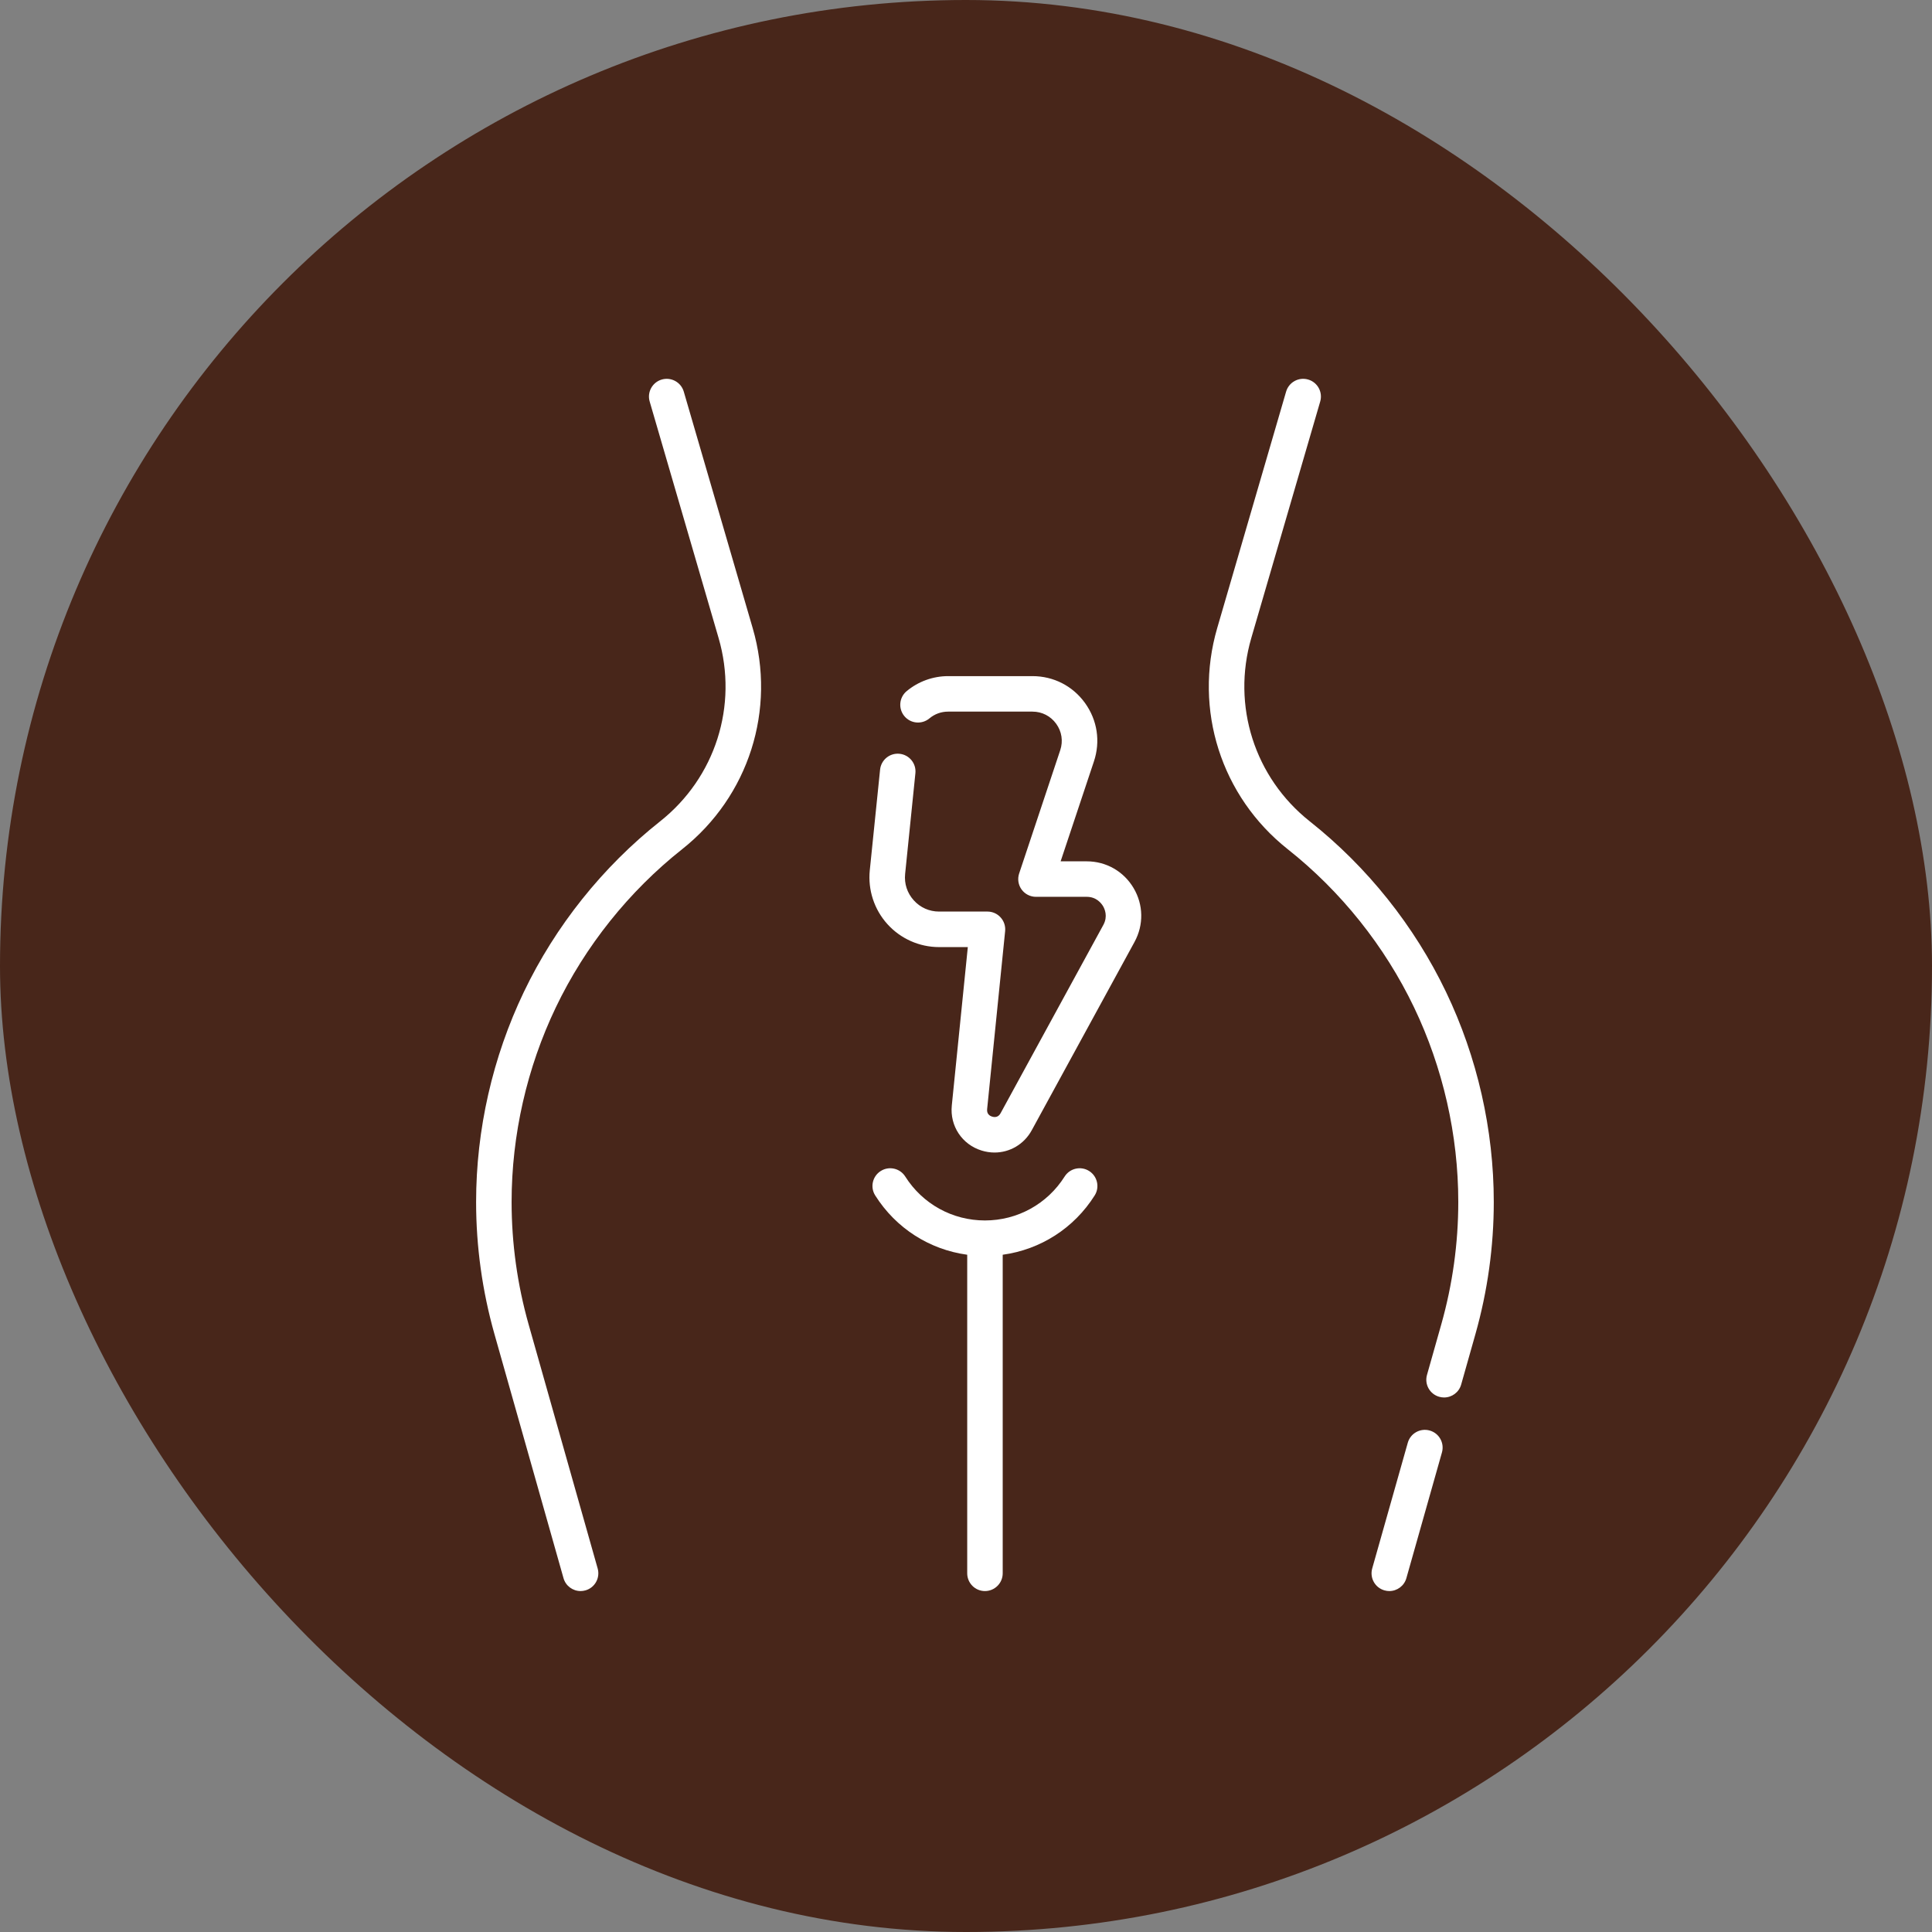 <svg width="51" height="51" viewBox="0 0 51 51" fill="none" xmlns="http://www.w3.org/2000/svg">
<rect x="0" y="0" width="51" height="51" fill="#808080" stroke="none"/>
<rect width="51" height="51" rx="25.5" fill="#48261A"/>
<g clip-path="url(#clip0_1530_6673)">
<path d="M28.751 30.912C28.532 30.773 28.242 30.839 28.104 31.057C27.645 31.783 26.858 32.217 26 32.217C25.142 32.217 24.355 31.783 23.896 31.057C23.758 30.839 23.468 30.773 23.249 30.912C23.03 31.05 22.965 31.34 23.104 31.558C23.651 32.424 24.537 32.986 25.532 33.122V41.531C25.532 41.79 25.741 42 26 42C26.259 42 26.469 41.79 26.469 41.531V33.122C27.464 32.986 28.349 32.424 28.896 31.558C29.035 31.34 28.969 31.05 28.751 30.912Z" fill="white"/>
<path d="M37.74 37.762C37.492 37.692 37.232 37.836 37.162 38.085L36.223 41.403C36.153 41.653 36.297 41.912 36.547 41.982C36.589 41.994 36.632 42 36.674 42C36.879 42 37.067 41.865 37.125 41.659L38.064 38.34C38.134 38.091 37.99 37.832 37.74 37.762Z" fill="white"/>
<path d="M38.172 26.186C37.336 24.441 36.092 22.883 34.574 21.681C33.117 20.526 32.511 18.627 33.031 16.842L34.85 10.6C34.923 10.351 34.78 10.091 34.532 10.019C34.283 9.946 34.023 10.089 33.95 10.338L32.131 16.58C31.504 18.732 32.234 21.023 33.992 22.416C35.399 23.53 36.552 24.974 37.327 26.591C38.091 28.186 38.495 29.962 38.495 31.727C38.495 32.819 38.344 33.907 38.046 34.961L37.669 36.294C37.598 36.543 37.743 36.802 37.992 36.872C38.035 36.884 38.078 36.89 38.12 36.89C38.325 36.89 38.513 36.755 38.571 36.549L38.948 35.216C39.269 34.079 39.432 32.906 39.432 31.728C39.432 29.823 38.997 27.906 38.172 26.186Z" fill="white"/>
<path d="M18.05 10.338C17.977 10.089 17.717 9.947 17.468 10.019C17.22 10.092 17.077 10.352 17.15 10.6L18.969 16.842C19.489 18.627 18.884 20.526 17.426 21.681C15.908 22.884 14.664 24.441 13.828 26.186C13.004 27.906 12.568 29.823 12.568 31.728C12.568 32.906 12.731 34.079 13.052 35.216L14.875 41.659C14.933 41.865 15.121 42 15.326 42C15.368 42 15.411 41.994 15.454 41.982C15.703 41.912 15.847 41.653 15.777 41.404L13.954 34.961C13.656 33.907 13.505 32.819 13.505 31.728C13.505 29.962 13.909 28.186 14.673 26.591C15.448 24.974 16.601 23.53 18.008 22.416C19.766 21.023 20.497 18.733 19.869 16.58L18.05 10.338Z" fill="white"/>
<path d="M28.687 22.737H27.998L28.877 20.099C29.053 19.571 28.967 19.01 28.642 18.558C28.317 18.107 27.811 17.848 27.254 17.848H25.029C24.629 17.848 24.24 17.989 23.933 18.245C23.734 18.411 23.708 18.706 23.874 18.905C24.04 19.104 24.335 19.13 24.534 18.964C24.674 18.847 24.845 18.785 25.029 18.785H27.254C27.506 18.785 27.734 18.902 27.881 19.106C28.029 19.31 28.067 19.564 27.988 19.802L26.903 23.058C26.855 23.201 26.879 23.358 26.967 23.48C27.055 23.602 27.197 23.674 27.347 23.674H28.687C28.944 23.674 29.073 23.846 29.117 23.919C29.161 23.993 29.249 24.189 29.126 24.415L26.413 29.386C26.352 29.498 26.258 29.497 26.191 29.476C26.123 29.456 26.045 29.404 26.058 29.277L26.533 24.579C26.546 24.447 26.503 24.316 26.414 24.218C26.326 24.119 26.199 24.063 26.067 24.063H24.789C24.531 24.063 24.294 23.958 24.121 23.766C23.948 23.574 23.867 23.328 23.893 23.071L24.164 20.412C24.191 20.154 24.003 19.924 23.745 19.898C23.488 19.872 23.258 20.059 23.232 20.317L22.96 22.976C22.908 23.492 23.077 24.009 23.425 24.394C23.773 24.78 24.27 25.001 24.789 25.001H25.548L25.125 29.183C25.071 29.723 25.395 30.212 25.913 30.372C26.027 30.407 26.141 30.424 26.253 30.424C26.656 30.424 27.032 30.208 27.236 29.835L29.949 24.864C30.194 24.414 30.185 23.882 29.923 23.441C29.661 23 29.199 22.737 28.687 22.737Z" fill="white"/>
</g>
<defs>
<clipPath id="clip0_1530_6673">
<rect width="32" height="32" fill="white" transform="translate(10 10)"/>
</clipPath>
</defs>
</svg>

